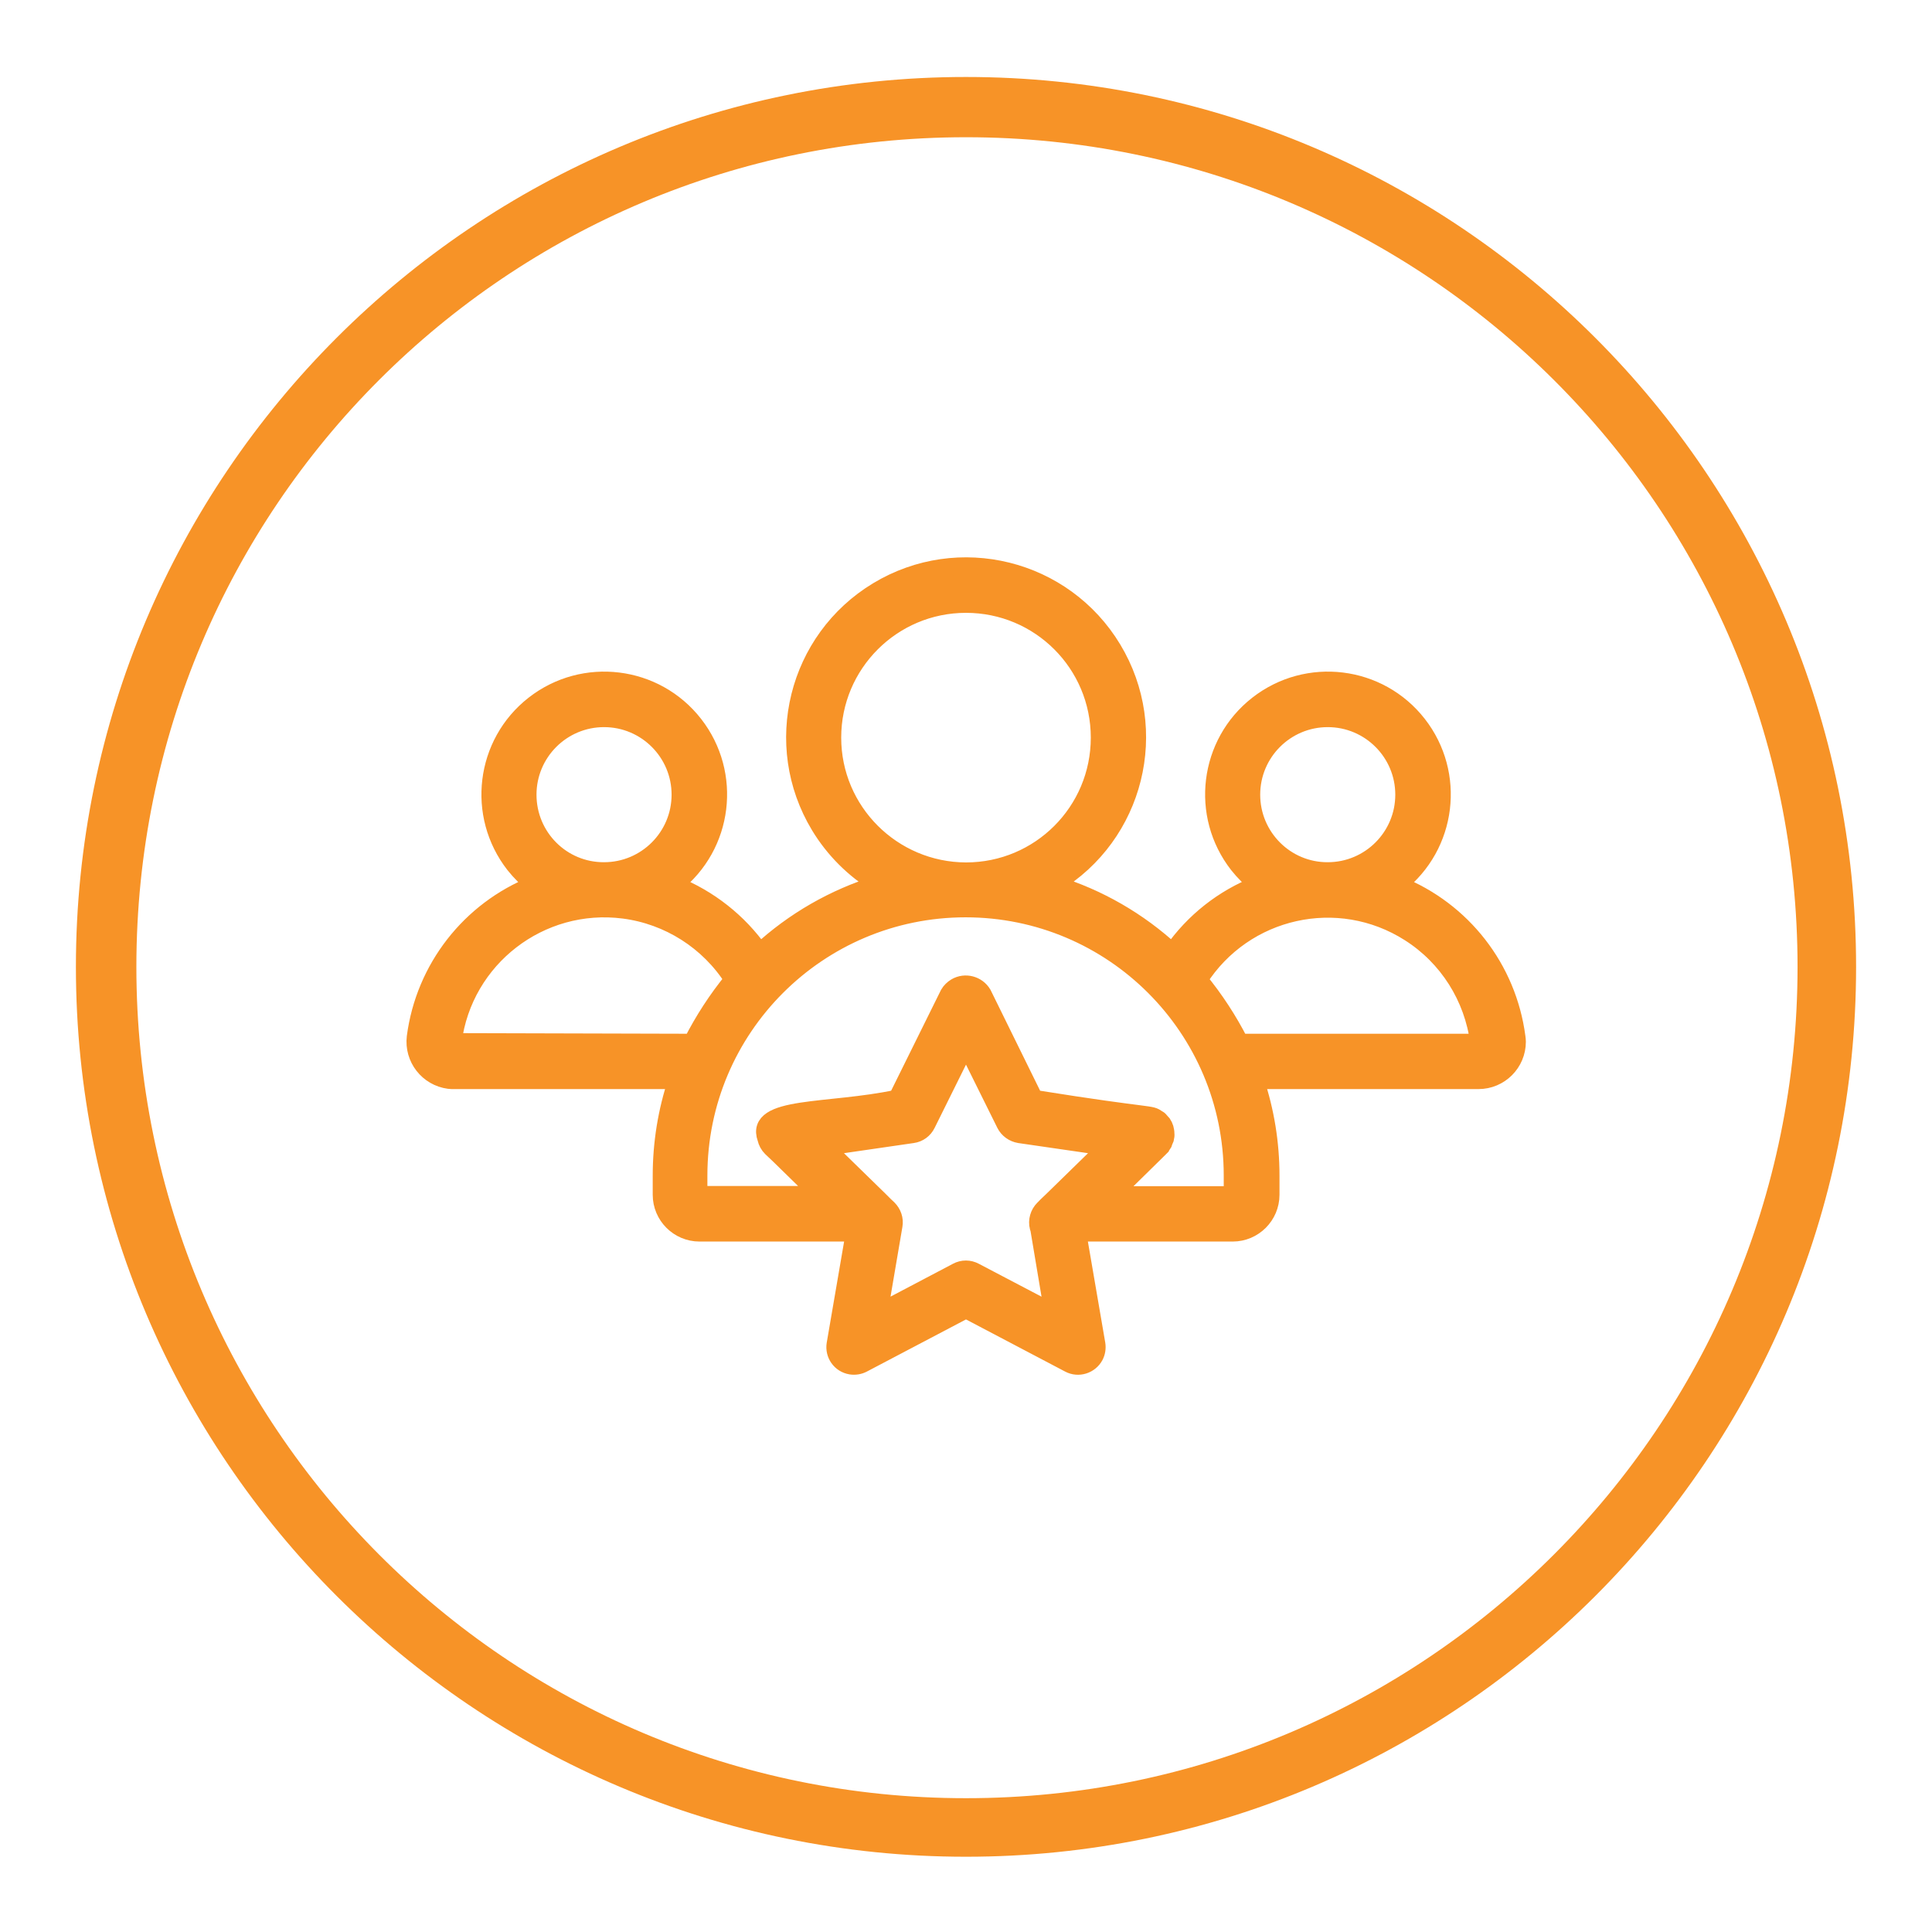 <?xml version="1.0" encoding="utf-8"?>
<!-- Generator: Adobe Illustrator 24.0.3, SVG Export Plug-In . SVG Version: 6.00 Build 0)  -->
<svg version="1.1" id="Layer_1" xmlns="http://www.w3.org/2000/svg" xmlns:xlink="http://www.w3.org/1999/xlink" x="0px" y="0px"
	 viewBox="0 0 901 901" style="enable-background:new 0 0 901 901;" xml:space="preserve">
<style type="text/css">
	.st0{fill:#F79327;}
	.st1{display:none;}
	.st2{display:inline;fill:#F79327;}
	.st3{display:none;fill:#F79327;stroke:#F79327;stroke-width:15;stroke-miterlimit:10;}
	.st4{fill:#F79327;stroke:#F79327;stroke-width:8;stroke-miterlimit:10;}
</style>
<title>Logo</title>
<path class="st0" d="M450.5,64c214,0,387.8,172.9,387.8,386.9S664.5,838.6,450.5,838.6S63.6,664.9,63.6,450.9S236.5,64,450.5,64
	 M450.5,35.9c-229.1,0-415.1,185.9-415.1,415s186,415,415.1,415s415.1-185.9,415.1-415C865.6,221.9,679.6,35.9,450.5,35.9"/>
<g class="st1">
	<path class="st2" d="M689.6,337.6H349.1c-6.4-0.1-12.4,5.7-12.4,12.2s5.9,12.3,12.4,12.2h323.3l-14.2,42.7c-88.1,0-176.3,0-264.3,0
		c-6.4,0.3-12,6.3-11.7,12.7c0.3,6.4,6.3,12,12.7,11.7h254.6l-14.2,42.7c-66.4,0-132.9,0-199.2,0c-6.4,0.3-12,6.3-11.7,12.7
		c0.3,6.4,6.3,11.9,12.7,11.7h189.6l-14.3,42.7H358.2l-65.6-259.1c-1.4-5.3-6.7-9.3-12.2-9.1c-23.3,0-47,0-70.2,0
		c-6.4,0.5-11.7,6.8-11.2,13.2c0.5,6.4,6.8,11.7,13.2,11.2h59l65.6,259.2c1.4,5.3,6.7,9.3,12.2,9.1h272.4c5,0,10-3.4,11.7-8.2
		c23.8-67.3,45.4-134.2,68.1-201.2C703.9,346.5,697.4,337.5,689.6,337.6z"/>
	<path class="st2" d="M447.2,606.1h-68.1c-0.3,0-0.7,0-1,0c-9.4,0.4-14.8,10.8-9.8,18.7c2.3,3.7,6.5,5.9,10.8,5.7h68.1
		c9.4,0.1,15.4-10,10.8-18.1C455.8,608.4,451.6,606,447.2,606.1z"/>
	<path class="st2" d="M583.4,606.1h-68.1c-0.3,0-0.7,0-1,0c-9.4,0.4-14.9,10.8-9.8,18.7c2.3,3.7,6.5,5.9,10.8,5.7h68.1
		c9.4,0.1,15.4-10,10.8-18.1C592,608.4,587.9,606,583.4,606.1z"/>
</g>
<path class="st3" d="M440,650.2c-30.1,0-55.5-22.5-59.3-52.4h-94.2c-2.2,0-4-1.8-4-4V287.1c0-2.2,1.8-4,4-4h97.8
	c2.1,0,3.9,1.7,4,3.8c1.8,27.2,24.3,48.3,51.6,48.3c27.2,0,49.8-21.2,51.5-48.3c0.1-2.1,1.9-3.8,4-3.8h97.8c2.2,0,4,1.8,4,4v92.2
	c32.9,3.1,57,32.2,53.9,65.1c-2.7,28.6-25.3,51.2-53.9,53.9v95.6c0,2.2-1.8,4-4,4H499C495.5,627.8,470.1,650.2,440,650.2z
	 M290.6,589.8h93.8c2.1,0,3.9,1.7,4,3.8c1.8,28.5,26.3,50.1,54.8,48.3c26-1.6,46.7-22.3,48.3-48.3c0.1-2.1,1.9-3.8,4-3.8h93.8v-95.4
	c0-2.2,1.8-4,4-4c28.5-0.8,51-24.6,50.2-53.1c-0.8-27.4-22.8-49.5-50.2-50.2c-2.2,0-4-1.8-4-4v-91.9h-90.1
	c-3.7,29.9-29.1,52.3-59.2,52.4c-30.1,0-55.5-22.5-59.3-52.4h-90.1L290.6,589.8L290.6,589.8z"/>
<g>
	<path class="st4" d="M707.4,483.6c-4.2-32-25.3-59.1-55.3-71.1c23.2-18.1,27.3-51.6,9.2-74.8c-18.1-23.2-51.6-27.3-74.8-9.2
		c-23.2,18.1-27.3,51.6-9.2,74.8c2.7,3.4,5.8,6.5,9.2,9.2c-16.1,6.3-29.9,17.2-39.8,31.4c-15.7-14.5-34.4-25.3-54.9-31.6
		c37.8-22.8,50-71.9,27.2-109.7c-22.8-37.8-71.9-50-109.7-27.2s-50,71.9-27.2,109.7c6.7,11.1,16.1,20.5,27.2,27.2
		c-20.4,6.3-39.2,17.1-54.9,31.6c-9.9-14.1-23.8-25-39.8-31.4c23.2-18.1,27.3-51.6,9.2-74.8s-51.6-27.3-74.8-9.2
		c-23.2,18.1-27.3,51.6-9.2,74.8c2.7,3.4,5.8,6.5,9.2,9.2c-29.9,11.9-51.1,39.1-55.3,71.1c-1.2,9.9,5.8,18.9,15.7,20.2
		c0.7,0.1,1.5,0.1,2.2,0.1h104c-4.8,14.3-7.2,29.3-7.2,44.4v8.9c0,9.8,8,17.8,17.8,17.8h72.2l-8.9,51.8c-0.8,4.8,2.4,9.4,7.3,10.2
		c1.9,0.3,3.9,0,5.6-0.9l48.1-25.3l48.1,25.3c4.3,2.3,9.7,0.6,12-3.7c0.9-1.7,1.2-3.7,0.9-5.6l-8.9-51.8h72.3
		c9.8,0,17.8-8,17.8-17.8v-8.9c0-15.1-2.4-30.1-7.2-44.4h104c10,0,18.1-8.1,18.1-18.1C707.6,485.1,707.5,484.3,707.4,483.6
		L707.4,483.6z M583.7,370.6c0-19.6,15.9-35.5,35.5-35.5c19.6,0,35.5,15.9,35.5,35.5c0,19.6-15.9,35.5-35.5,35.5
		C599.7,406.2,583.7,390.3,583.7,370.6z M388.3,344c0-34.3,27.8-62.2,62.2-62.2s62.2,27.8,62.2,62.2s-27.8,62.2-62.2,62.2
		C416.2,406.1,388.3,378.3,388.3,344z M246.2,370.6c0-19.6,15.9-35.5,35.5-35.5c19.6,0,35.5,15.9,35.5,35.5
		c0,19.6-15.9,35.5-35.5,35.5C262.1,406.2,246.2,390.3,246.2,370.6z M322.7,486.1l-111.4-0.3c5-38.9,40.7-66.4,79.6-61.4
		c20.9,2.7,39.6,14.6,50.9,32.4C334.3,466,328,475.7,322.7,486.1z M454.6,592.9c-2.6-1.4-5.7-1.4-8.3,0L410,612l6.9-40.5
		c0.5-2.9-0.5-5.8-2.6-7.9l-1.7-1.6l-2.3-2.3l-0.1-0.1l-25.2-24.6l40.6-5.9c2.9-0.4,5.4-2.2,6.7-4.9l18.2-36.7l18.2,36.7
		c1.3,2.6,3.8,4.4,6.7,4.9l40.6,5.9l-25.2,24.6l-0.1,0.1c-2.1,2-3.6,3.4-4,3.9v0l0,0l-0.1,0.1l0,0c-2.2,2.2-3.2,5.5-2.4,8.6
		c0.1,0.3,0.2,0.6,0.3,0.9L491,612L454.6,592.9z M574.9,557.2h-56.1c5.7-5.6,12.8-12.5,21.6-21.2l0.7-0.7l0,0l0,0
		c0-0.1,0.1-0.1,0.1-0.2c0.5-0.5,1-1.1,1.4-1.8c0.1-0.3,0.2-0.6,0.3-0.9c0.2-0.4,0.4-0.9,0.6-1.4c0.2-0.8,0.3-1.6,0.2-2.3v-0.1
		c0-0.8-0.2-1.7-0.4-2.5c-0.2-0.7-0.6-1.5-1-2.1l-0.1-0.1c-0.5-0.6-1.1-1.2-1.6-1.8c-0.2-0.2-0.5-0.3-0.7-0.4
		c-3.8-2.7-0.6-0.3-57.5-9.4l-24-48.8c-2.6-4.4-8.3-5.9-12.7-3.3c-1.3,0.8-2.5,1.9-3.3,3.3l-24.1,48.7c-32,6.8-66.7,3-61.1,18.7
		c0.4,1.7,1.2,3.2,2.4,4.4l4,3.8l0.1,0.1l18.3,17.9h-56.1v-8.9c0-68.7,55.7-124.4,124.4-124.4s124.4,55.7,124.4,124.4V557.2z
		 M689.5,486.1H578.3c-5.3-10.4-11.7-20.2-19.1-29.2c21.1-33.1,65-42.9,98.1-21.8c17.8,11.3,29.6,30,32.3,50.9
		C689.6,486.1,689.6,486.1,689.5,486.1z"/>
</g>
</svg>
